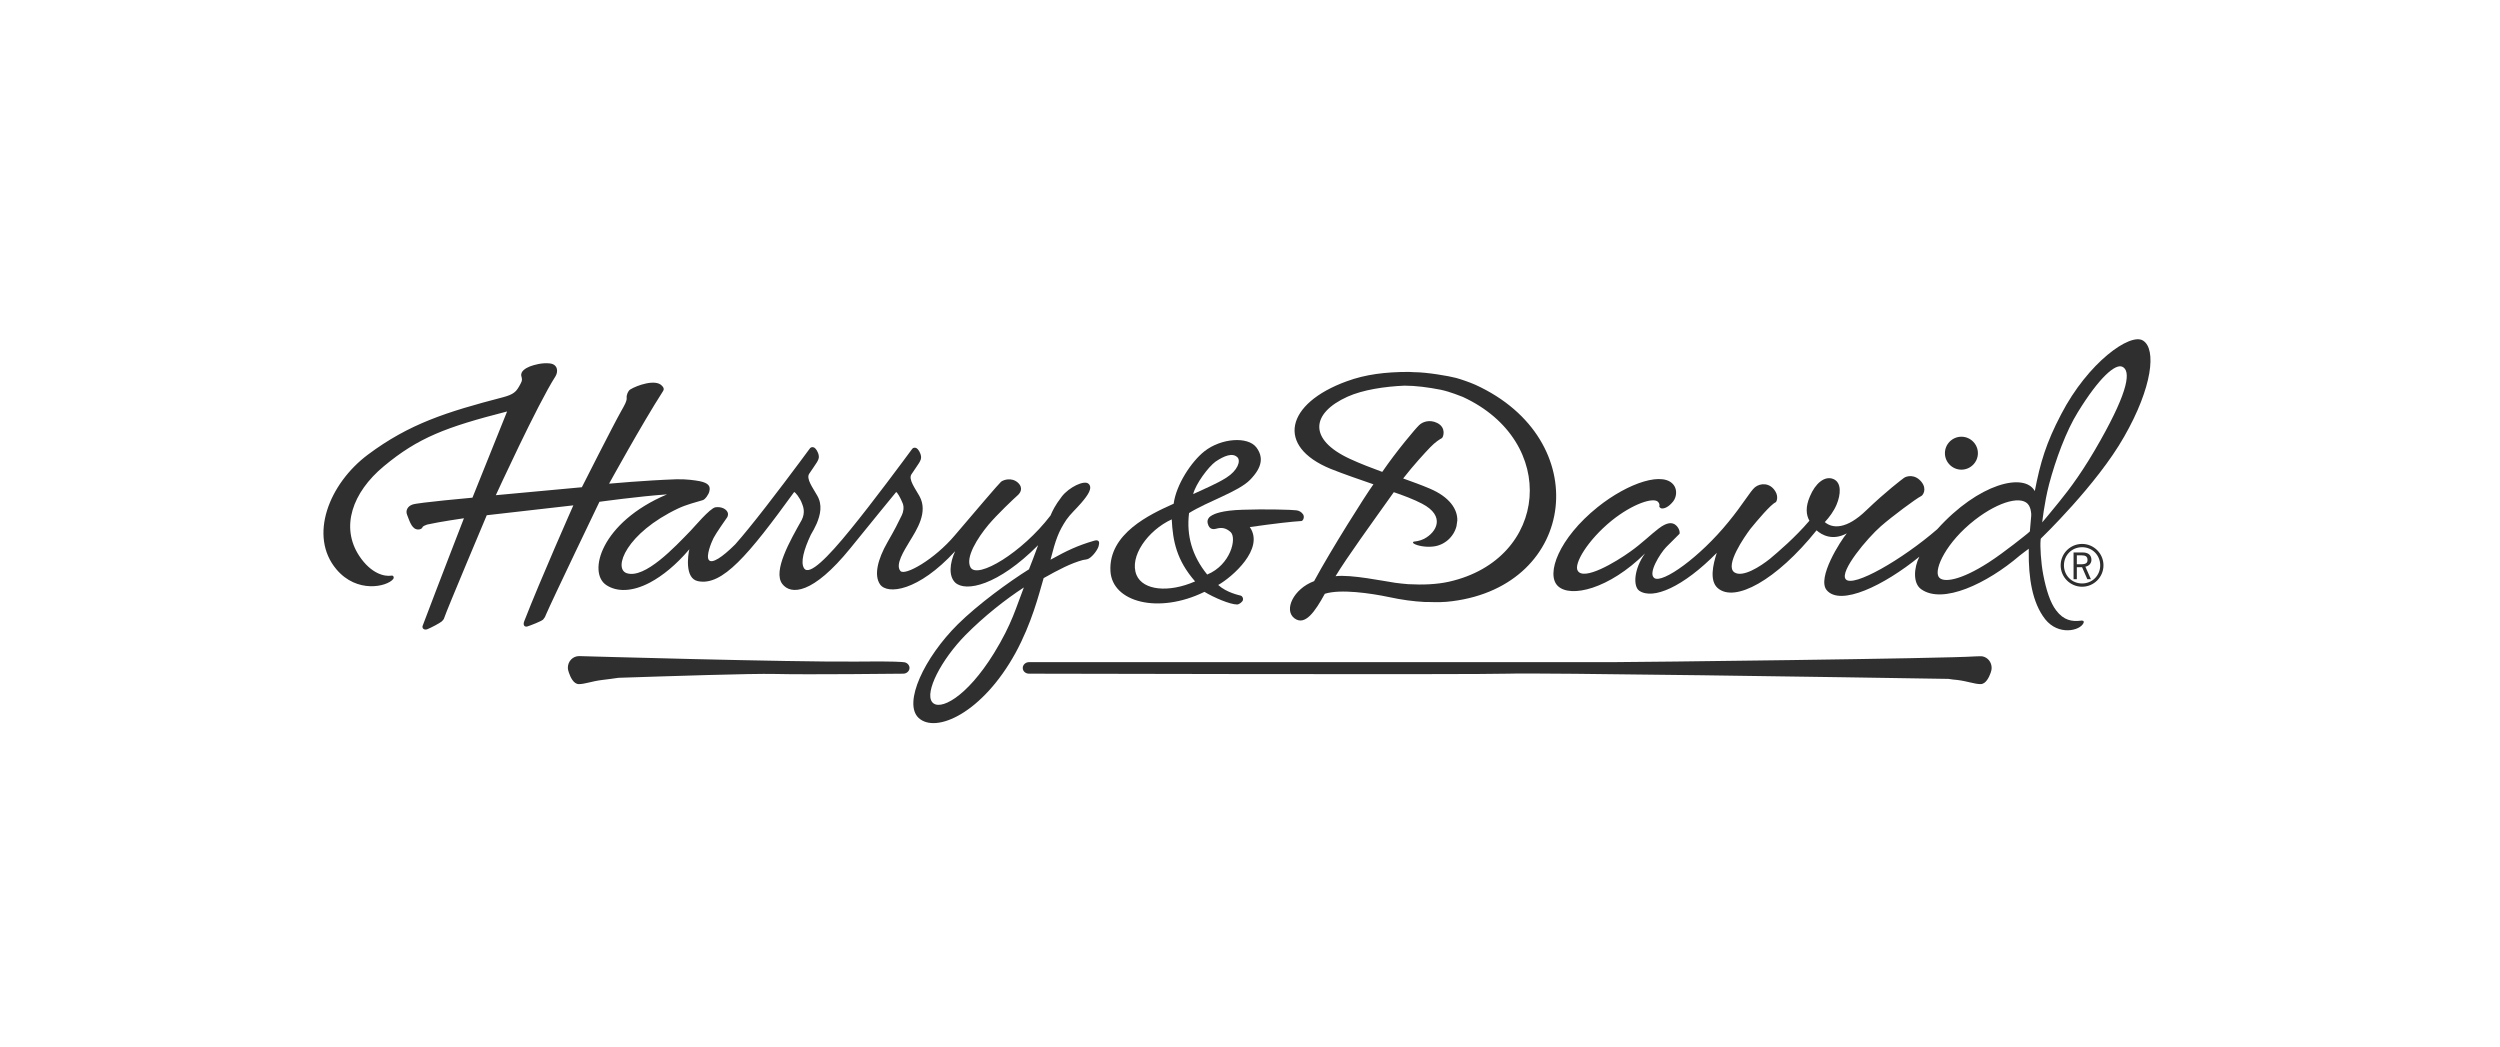 <svg xmlns="http://www.w3.org/2000/svg" width="265" height="111" viewBox="0 0 265 111">
    <g fill="none" fill-rule="evenodd">
        <g fill="#2F2F2F" fill-rule="nonzero">
            <g>
                <g>
                    <g>
                        <path d="M35.808.757S35.05.64 30.796.698C23.687.757 1.456.116 1.456.116.787.116.263.67.263 1.34c0 .203.058.378.117.553.145.407.466 1.193 1.049 1.193.64 0 1.31-.291 2.447-.437.524-.058 1.136-.145 1.748-.232 5.332-.175 14.16-.466 16.55-.408 3.466.087 13.635-.029 13.635-.029.378 0 .67-.291.67-.611s-.292-.611-.67-.611zM151.184 1.368c0-.611-.407-1.106-.961-1.222-.058-.03-.7 0-.758 0-3.204.232-35.953.61-38.342.61H49.152c-.38 0-.67.292-.67.612 0 .35.29.611.67.611 0 0 47.141.116 50.812 0 3.06-.116 35.895.378 46.646.553.32.058.641.087.962.116 1.107.146 1.806.437 2.447.437.554 0 .903-.757 1.049-1.164.058-.175.116-.35.116-.553z" transform="translate(-408 -5923) translate(408 5923) translate(34 35.96) translate(25.93 33.47)"/>
                    </g>
                    <path d="M104.13 18.568c-.174-.262-.437-.407-.728-.436-.291-.059-3.409-.146-5.652-.059-2.273.059-3.06.466-3.263.582-.292.146-.583.437-.467.874.175.727.7.61.904.553.524-.146.99-.117 1.515.349.699.64 0 3.492-2.477 4.51-1.602-1.978-2.214-4.132-1.923-6.518 2.01-1.252 5.245-2.27 6.468-3.522 1.311-1.339 1.428-2.416.67-3.434-.903-1.193-3.729-.99-5.506.407-1.399 1.106-3.001 3.551-3.263 5.56-2.535 1.134-6.905 3.171-6.702 7.13.175 3.317 5.1 4.598 9.965 2.211 1.02.612 2.71 1.34 3.467 1.34.204 0 .554-.263.612-.466.058-.175-.058-.408-.204-.466-.204-.058-1.515-.32-2.418-1.135 1.486-.844 4.953-3.842 3.35-6.141 2.68-.378 4.487-.582 5.478-.64.175-.03.35-.408.175-.699zm-9.294-5.588c.903-.61 1.807-.99 2.331-.465.379.378.03 1.397-1.165 2.153-1.107.699-2.244 1.135-3.526 1.746.263-1.076 1.603-2.88 2.36-3.434zM86.474 25c-.815-1.95 1.195-4.744 3.73-5.908.116 2.328.524 4.336 2.476 6.577-2.797 1.223-5.506.96-6.206-.669z" transform="translate(-408 -5923) translate(408 5923) translate(34 35.96)"/>
                    <g>
                        <path d="M43.383 13.824c.961 0 1.748-.786 1.748-1.746s-.787-1.746-1.748-1.746c-.962 0-1.748.786-1.748 1.746s.786 1.746 1.748 1.746z" transform="translate(-408 -5923) translate(408 5923) translate(34 35.96) translate(130.527)"/>
                        <path d="M62.641.146c-1.34-.874-5.827 2.299-8.682 7.8-1.602 3.055-2.214 5.122-2.797 8.148-1.107-2.008-5.973-.815-10.343 4.046-3.73 3.23-8.945 6.228-9.702 5.297-.67-.844 2.301-4.366 3.73-5.617 1.165-1.019 3.7-2.91 4.282-3.202.146-.058.641-.698.03-1.484-.7-.873-1.574-.64-1.865-.437-.234.175-1.865 1.397-3.992 3.435-2.098 2.037-3.584 1.95-4.4 1.251.467-.495.962-1.164 1.253-1.863.437-1.047.554-2.328-.35-2.706-.932-.379-1.922.495-2.476 1.833-.495 1.135-.408 1.98-.058 2.59-1.515 1.776-3.292 3.29-4.196 4.046-1.02.815-2.884 2.008-3.758 1.426-1.049-.728 1.078-3.783 1.69-4.598.757-.932 2.185-2.62 2.68-2.823.117-.059.32-.612-.029-1.165-.553-.93-1.573-.902-2.156-.436-.495.407-1.311 1.863-2.826 3.696-3.03 3.725-6.964 6.52-7.838 5.937-.728-.495.612-2.62 1.253-3.288.612-.612 1.34-1.34 1.399-1.397.058-.059.058-.524-.35-.903-.408-.378-.99-.32-1.835.32s-1.807 1.601-3.001 2.445C6.73 23.632 3.35 25.64 2.71 24.534c-.437-.698 1.02-3.201 3.583-5.296 2.244-1.805 4.429-2.503 4.924-2.009.175.175.175.379.146.437-.03.087.058.204.204.262.32.058.786-.146 1.253-.728.35-.436.437-1.135.145-1.63-1.02-1.688-4.924-.349-8.128 2.212C.699 21.1-.7 24.912.612 26.164c1.34 1.28 5.42.32 9.236-3.463-1.195 1.659-1.282 3.492-.612 3.958 1.457.99 4.662-.407 8.216-4.016-.408 1.251-.786 2.94.088 3.725 1.806 1.6 6.235-.815 10.488-6.112.554.495 1.69 1.135 3.205.32-.64.757-3.205 4.744-2.127 6.025 1.457 1.717 6.031-.466 9.82-3.55-.584 1.163-.7 2.793.174 3.433 2.273 1.66 6.992-.582 10.46-3.55.058-.058.961-.728.961-.728v.291c-.03 2.736.35 5.413 1.748 7.189 1.399 1.746 3.671 1.222 4.05.407.087-.174 0-.262-.116-.262h.029c-.088-.029-.146 0-.204 0-.904.117-1.807-.029-2.593-1.077-.641-.814-1.078-2.24-1.37-3.754-.262-1.339-.35-3.085-.291-3.667 0-.116.029-.204.029-.204s5.944-5.704 8.828-10.797c3.001-5.239 3.438-9.284 2.01-10.186zM46.267 23.66c-2.972 1.921-4.894 2.212-5.302 1.514-.496-.815.815-3.667 3.845-6.025 2.594-2.008 5.1-2.648 5.74-1.513.03.029.175.35.204.64.03.117.03.262.03.408-.059.582-.117 1.251-.146 1.688l-.263.232s-2.389 1.95-4.108 3.056zm9.47-15.949c2.272-3.696 3.962-5.122 4.69-4.802.932.408.7 2.474-2.302 7.8-1.777 3.172-3.234 5.122-4.399 6.549-.67.844-1.777 2.153-1.777 2.153s.204-2.008.728-4.045c.7-2.62 1.807-5.646 3.06-7.655z" transform="translate(-408 -5923) translate(408 5923) translate(34 35.96) translate(130.527)"/>
                        <g>
                            <path d="M1.714 2.157h.46c.576 0 .671-.202.671-.465 0-.365-.235-.482-.61-.482h-.521v.947zm.6-1.255c.778 0 .946.437.946.795 0 .336-.236.639-.64.717l.584 1.322h-.38l-.555-1.272h-.555v1.272h-.348V.902h.947zM4.19 2.269c0-1.082-.84-1.921-1.921-1.921-1.082 0-1.922.839-1.922 1.92S1.187 4.19 2.27 4.19c1.08 0 1.921-.84 1.921-1.921zm-4.19 0C0 1.019 1.014 0 2.27 0 3.523 0 4.537 1.02 4.537 2.27c0 1.248-1.014 2.268-2.268 2.268C1.014 4.537 0 3.517 0 2.269z" transform="translate(-408 -5923) translate(408 5923) translate(34 35.96) translate(130.527) translate(53.904 21.696)"/>
                        </g>
                    </g>
                    <path d="M81.958 21.362c-1.69.495-2.826 1.019-4.603 2.008.553-2.182.874-3.027 1.69-4.249.379-.553 1.049-1.164 1.573-1.775.7-.815 1.224-1.572.787-2.008-.437-.466-2.098.349-2.856 1.338-.757.99-.99 1.543-1.194 2.009-3.001 3.929-7.75 6.78-8.479 5.5-.582-1.048.758-3.143 1.894-4.51.933-1.107 2.652-2.737 3.176-3.202.117-.117.612-.67-.058-1.28-.67-.583-1.515-.292-1.777-.088-.263.233-2.914 3.347-4.895 5.675-2.156 2.561-5.303 4.337-5.77 3.784-.582-.67.409-2.183.962-3.115.758-1.251 2.01-3.114 1.05-4.83-.438-.787-1.195-1.776-.846-2.3.729-1.106 1.078-1.455 1.02-1.892-.058-.436-.32-.786-.466-.873-.146-.087-.35-.087-.466.058-.903 1.223-4.196 5.676-6.527 8.528-2.476 3.056-4.37 4.918-4.924 4.162-.437-.612-.029-2.038.7-3.58.204-.35.437-.757.612-1.164.407-.96.64-2.008.058-2.998-.437-.786-1.195-1.775-.845-2.3.728-1.105 1.078-1.454 1.02-1.89-.059-.437-.32-.787-.467-.874-.145-.087-.35-.087-.466.058-.903 1.223-4.195 5.675-6.526 8.528-.495.61-.962 1.164-1.399 1.658-1.369 1.368-2.476 2.096-2.797 1.66-.32-.408.234-1.805.496-2.329.233-.466 1.37-2.095 1.456-2.212.059-.116.146-.349 0-.582-.145-.262-.582-.553-1.252-.466-.583.088-2.302 2.154-2.623 2.474-1.66 1.717-4.865 5.152-6.788 4.511-1.457-.494-.058-4.249 5.477-6.868.874-.408 1.923-.67 2.593-.873.234-.058.641-.611.7-.96.116-.495-.059-.845-1.02-1.048-.466-.088-1.399-.233-2.477-.204-3.321.116-7.138.466-7.138.466s3.526-6.403 5.682-9.75c.116-.175.204-.35-.088-.64-.67-.728-2.651-.03-3.35.407-.233.145-.408.582-.38.873.06.32-.32.96-.553 1.368-.874 1.542-4.195 8.12-4.195 8.12l-9.12.844s4.429-9.663 6.323-12.602c.32-.524.233-1.28-.612-1.368-.816-.087-1.632.146-2.098.32-.437.175-1.049.524-.903 1.048.146.495 0 .611-.262 1.106-.292.495-.554.815-1.661 1.106-6.031 1.571-9.964 2.823-14.335 6.083-4.137 3.085-6.322 8.643-3.35 12.165 2.185 2.59 5.36 1.833 6.002 1.048.174-.204 0-.437-.175-.379-.729.117-2.156-.203-3.409-2.095-2.01-3.056-.728-6.723 2.593-9.488 3.671-3.056 6.614-4.162 13.082-5.82-.758 1.891-3.671 9.138-3.671 9.138s-5.827.524-6.352.727c-.524.175-.757.64-.582 1.077.204.495.437 1.397.99 1.543.32.087.612-.058.641-.204.03-.116.32-.233.495-.291 1.282-.291 3.905-.67 3.905-.67s-2.623 6.753-4.37 11.38c-.117.262.145.524.495.379.378-.146 1.31-.64 1.515-.815.087-.088.233-.204.291-.437.204-.67 4.487-10.827 4.487-10.827l9.178-1.047s-3.497 7.887-5.216 12.31c-.145.408.059.612.35.524.291-.087 1.486-.552 1.66-.727.088-.117.205-.233.292-.495.67-1.571 5.681-11.99 5.681-11.99s4.196-.583 7.168-.786c-6.993 2.94-8.479 8.323-6.41 9.633 1.078.698 2.68.728 4.603-.291 1.312-.699 2.768-1.863 4.167-3.522-.146.64-.496 3.085.903 3.376 2.593.553 5.36-2.764 10.197-9.43.088-.087.641.641.816 1.136.146.35.408.99 0 1.804-1.223 2.183-3.088 5.414-2.068 6.781.903 1.194 3.234 1.135 7.225-3.783 2.069-2.561 4.691-5.763 4.837-5.937.087-.088.495.64.699 1.164.175.407.087.931-.087 1.28-.437.903-.729 1.485-1.515 2.853-1.05 1.833-1.457 3.521-.787 4.482.787 1.106 4.05.727 7.954-3.522-.583 1.28-.7 2.62 0 3.318 1.107 1.048 4.545.32 8.799-3.958-.525 1.426-.583 1.571-.962 2.532h.03c-2.186 1.368-5.42 3.725-7.576 5.85-3.554 3.521-5.827 8.352-4.166 9.924 1.835 1.717 6.788-.524 10.285-6.898 1.719-3.172 2.447-6.111 2.972-7.916 1.602-.902 2.884-1.571 4.166-1.92.262-.059.379-.03.612-.146.437-.233 1.049-1.048 1.078-1.455.116-.466-.146-.553-.525-.437zM71.353 33.295c-2.914 4.714-5.798 6.17-6.556 5.151-.786-1.048.962-4.453 3.526-7.072 1.981-2.008 4.283-3.813 6.206-5.064-.816 2.066-1.224 3.812-3.176 6.985zM122.399 4.831c-.583-.262-1.603-.611-2.04-.727-.758-.204-3.117-.612-4.458-.612l-.553-.029c-2.506 0-4.604.262-6.585.99-6.497 2.357-7.546 6.897-1.719 9.284 1.457.582 3.088 1.135 4.516 1.63h.03l-.06.087c-.815 1.135-4.428 6.84-6.234 10.186-2.185.815-3.234 3.056-2.098 3.93 1.136.872 2.214-.728 3.234-2.59 1.66-.525 4.837-.06 6.789.348 1.34.291 2.622.466 3.817.524h.378c.874.03 1.72.03 2.535-.087 13.228-1.688 15.121-17.142 2.448-22.934zM119.6 25.7c-1.31.29-2.767.349-4.34.262-.438-.03-.904-.088-1.37-.146-1.224-.175-4.69-.902-6.322-.698 1.194-1.98 3.816-5.588 6.176-8.906.874.29 2.185.786 3.001 1.222 2.506 1.31 1.544 3.027.204 3.725-.466.233-.874.262-1.078.291-.116.03-.146.146.03.233.349.204 1.194.379 1.98.291 1.224-.116 2.215-1.018 2.506-2.153l.088-.612c.029-1.164-.787-2.473-2.914-3.376-1.02-.436-1.806-.698-2.826-1.076 1.136-1.456 2.272-2.678 2.855-3.29.583-.61 1.049-.872 1.253-.989.146-.087.495-1.106-.495-1.6-.816-.408-1.574-.117-1.923.232-.35.32-2.39 2.736-3.904 4.948-.03 0-.059-.029-.088-.029-1.02-.378-2.185-.815-3.321-1.339-4.487-2.066-4.138-4.86-.263-6.606 1.632-.728 3.934-1.077 6.032-1.164 1.194 0 2.505.174 3.845.436 1.078.233 2.069.67 2.331.757 10.227 4.715 9.12 17.2-1.457 19.587z" transform="translate(-408 -5923) translate(408 5923) translate(34 35.96)"/>
                </g>
            </g>
        </g>
    </g>
</svg>
